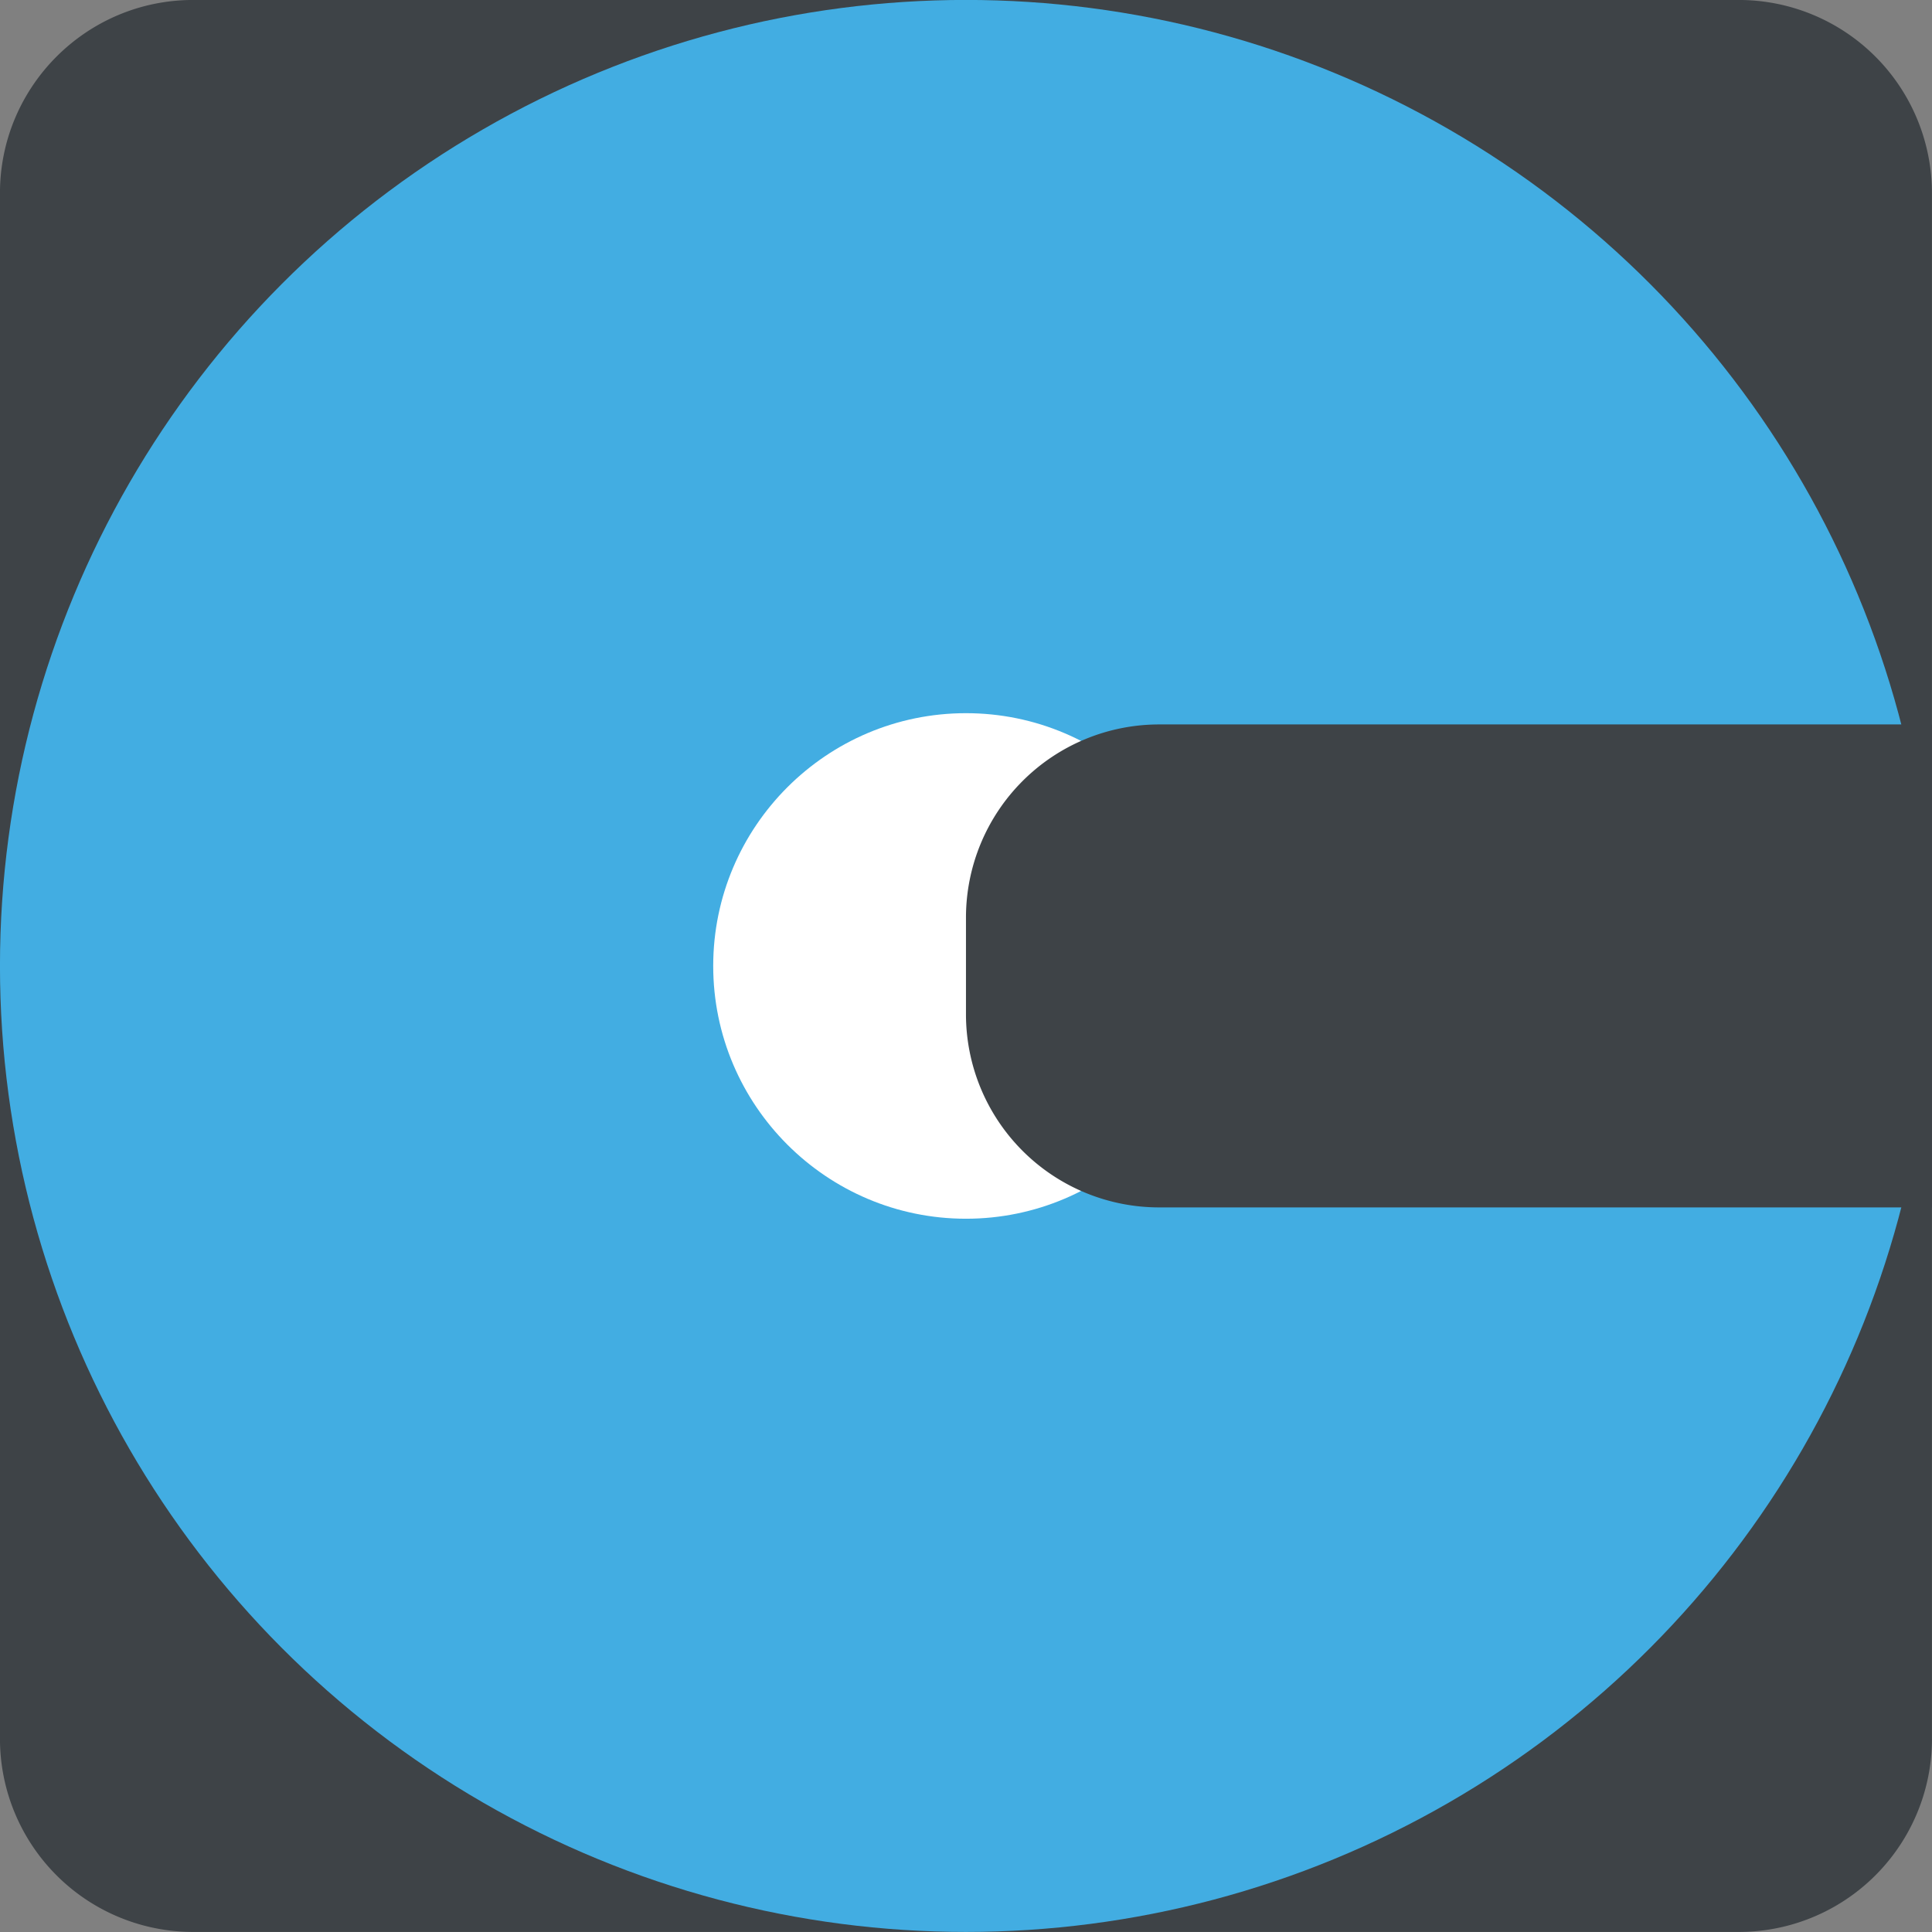 <svg xmlns="http://www.w3.org/2000/svg" width="64" height="64" viewBox="0 0 64 64"><rect x="0" y="0" width="64" height="64" fill="#808080" stroke="none"/><path fill="#3E4347" d="M63.999 57.599a6.399 6.399 0 0 1-6.4 6.399h-51.2a6.4 6.4 0 0 1-6.4-6.399v-51.2c0-3.534 2.867-6.4 6.4-6.4h51.199a6.4 6.4 0 0 1 6.4 6.4v51.2z"/><circle fill="#42ADE2" cx="31.999" cy="31.998" r="32"/><path fill="#FFF" d="M31.999 40.372c-4.616 0-8.373-3.757-8.373-8.374s3.757-8.373 8.373-8.373c4.619 0 8.375 3.756 8.375 8.373s-3.756 8.374-8.375 8.374z"/><path fill="#3E4347" d="M38.399 23.998a6.401 6.401 0 0 0-6.4 6.4v3.2a6.4 6.4 0 0 0 6.4 6.399h25.6v-16h-25.6z"/></svg>